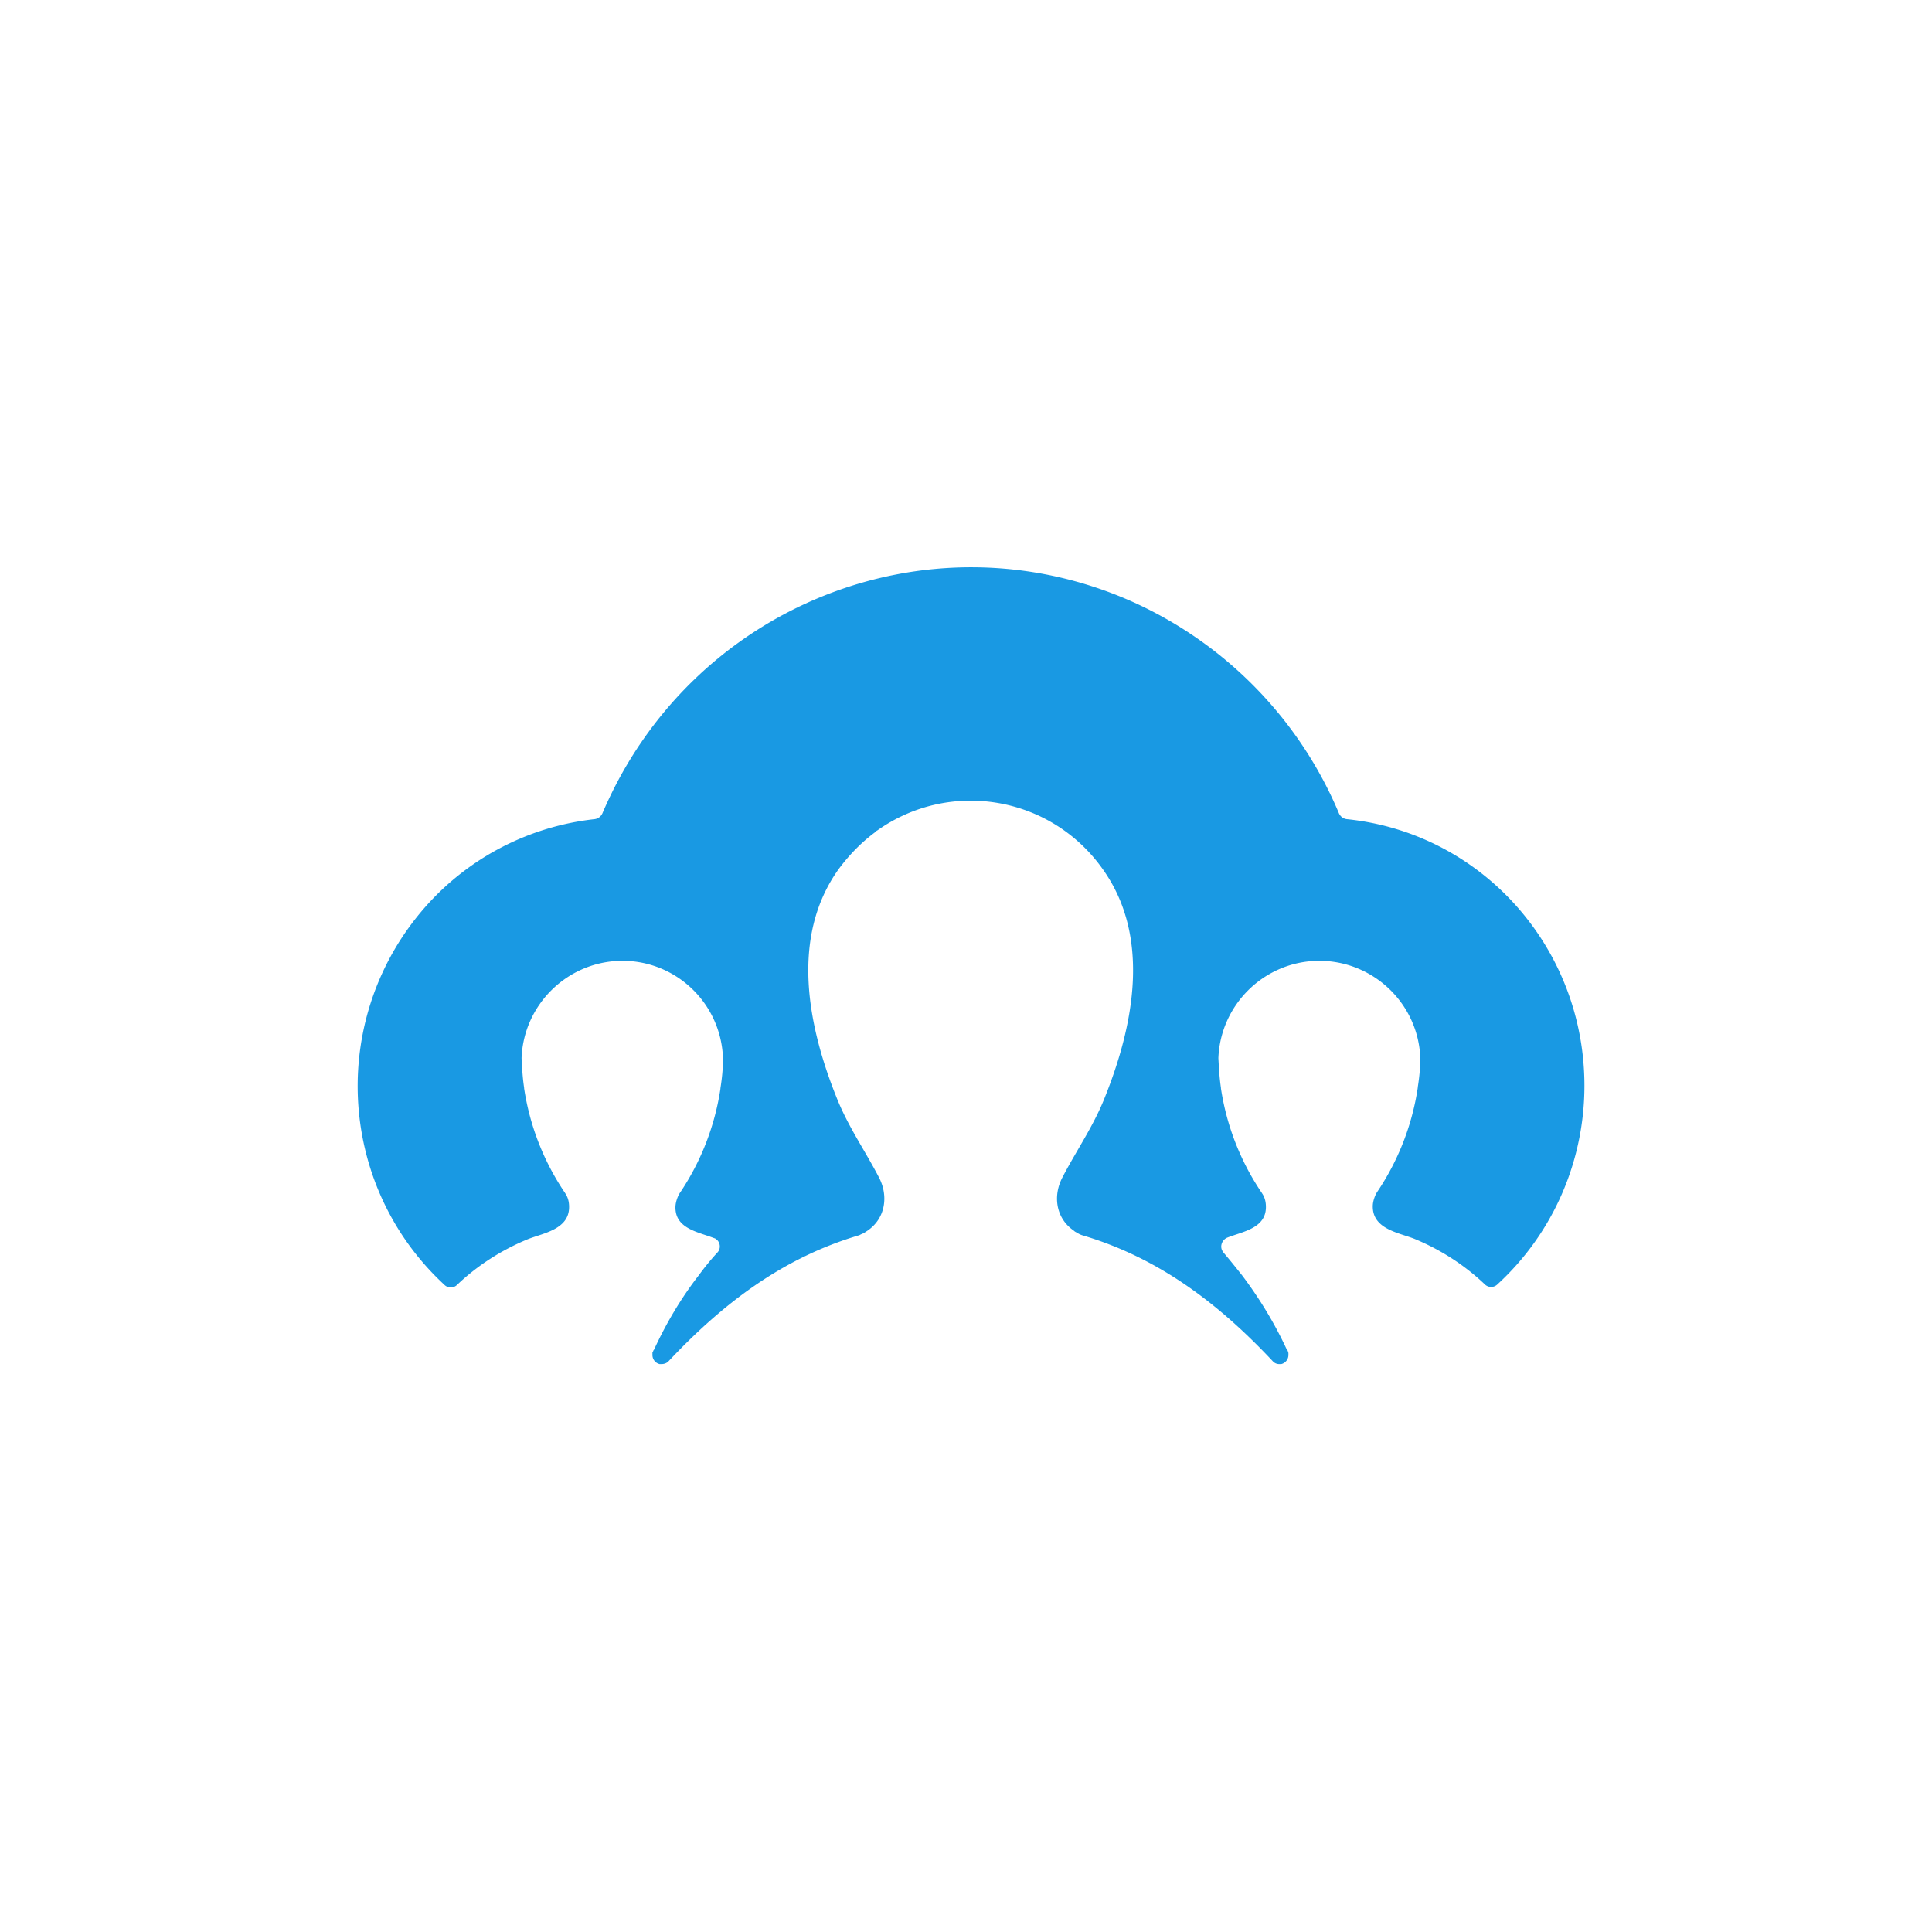 <svg viewBox="-42 -42 334 334" xmlns="http://www.w3.org/2000/svg" width="48" height="48" fill="none"><g clip-path="url(#a)"><path fill="#1999E3" d="M231.912 145.7c0 13.004-5.392 25.477-15.025 34.323a1.547 1.547 0 0 1-2.21 0c-3.535-3.361-7.689-6.015-12.197-7.873-2.739-1.062-7.158-1.681-7.158-5.573 0-.796.265-1.592.618-2.3.089-.089.089-.177.177-.265a43.86 43.86 0 0 0 6.982-17.958v-.089c.265-1.68.442-3.361.442-5.13v.088c-.353-9.642-8.485-17.161-18.118-16.808-9.104.354-16.439 7.697-16.793 16.808.089 1.681.177 3.362.442 5.131v.088a43.869 43.869 0 0 0 6.982 17.958c.089.088.089.177.177.265.442.708.619 1.416.619 2.3 0 3.716-4.066 4.247-6.717 5.308-.796.354-1.238 1.327-.884 2.123.088.177.177.354.265.442 1.061 1.239 2.121 2.566 3.182 3.893 3.005 3.98 5.656 8.315 7.777 12.915l.089.089c.088.088.088.176.088.265l.089.177v.354a1.62 1.62 0 0 1-1.238 1.592h-.353c-.442 0-.796-.177-1.061-.442-9.368-9.996-19.797-17.958-33.055-21.85a4.147 4.147 0 0 1-.883-.443c-.177-.088-.354-.176-.531-.353-3.093-2.124-3.623-6.016-1.944-9.2 2.386-4.6 5.303-8.758 7.247-13.623 5.038-12.474 8.131-27.866-.265-39.631-8.927-12.65-26.338-15.658-38.976-6.723-.177.088-.266.177-.442.354-2.387 1.769-4.508 3.98-6.275 6.369-8.397 11.765-5.303 27.157-.266 39.631 1.945 4.865 4.861 9.023 7.248 13.623 1.679 3.184 1.149 7.076-1.945 9.2l-.53.353c-.265.177-.619.266-.884.443-13.257 3.892-23.686 11.854-33.055 21.85-.265.265-.707.442-1.149.442h-.353a1.62 1.62 0 0 1-1.237-1.592v-.354c0-.089 0-.089.088-.177 0-.089.088-.177.088-.265l.089-.089c2.121-4.6 4.684-8.935 7.777-12.915a43.805 43.805 0 0 1 3.182-3.893c.619-.619.53-1.68-.088-2.211-.177-.089-.265-.265-.442-.265-2.652-1.062-6.717-1.593-6.717-5.308 0-.796.265-1.592.618-2.3.089-.089.089-.177.177-.266a43.865 43.865 0 0 0 6.982-17.957v-.089c.266-1.68.442-3.361.442-5.13v-.089c-.353-9.642-8.396-17.161-18.03-16.808-9.103.354-16.438 7.697-16.792 16.808.088 1.681.177 3.362.442 5.131v.088A43.862 43.862 0 0 0 55.59 164.1c.088.088.088.177.177.265.442.708.618 1.416.618 2.3 0 3.893-4.507 4.512-7.158 5.573-4.508 1.858-8.662 4.512-12.197 7.874a1.547 1.547 0 0 1-2.21 0c-18.737-17.339-20.062-46.531-3.093-65.55 7.512-8.404 17.853-13.712 29.077-14.95.62-.089 1.061-.443 1.326-.974 15.202-35.738 56.034-52.192 91.21-36.8 16.262 7.166 29.255 20.347 36.148 36.8.265.531.707.885 1.326.974 23.421 2.388 41.098 22.292 41.098 46.088Z"/></g><defs><clipPath id="a"><path fill="#fff" d="M19 56h213v138H19z"/></clipPath></defs></svg>